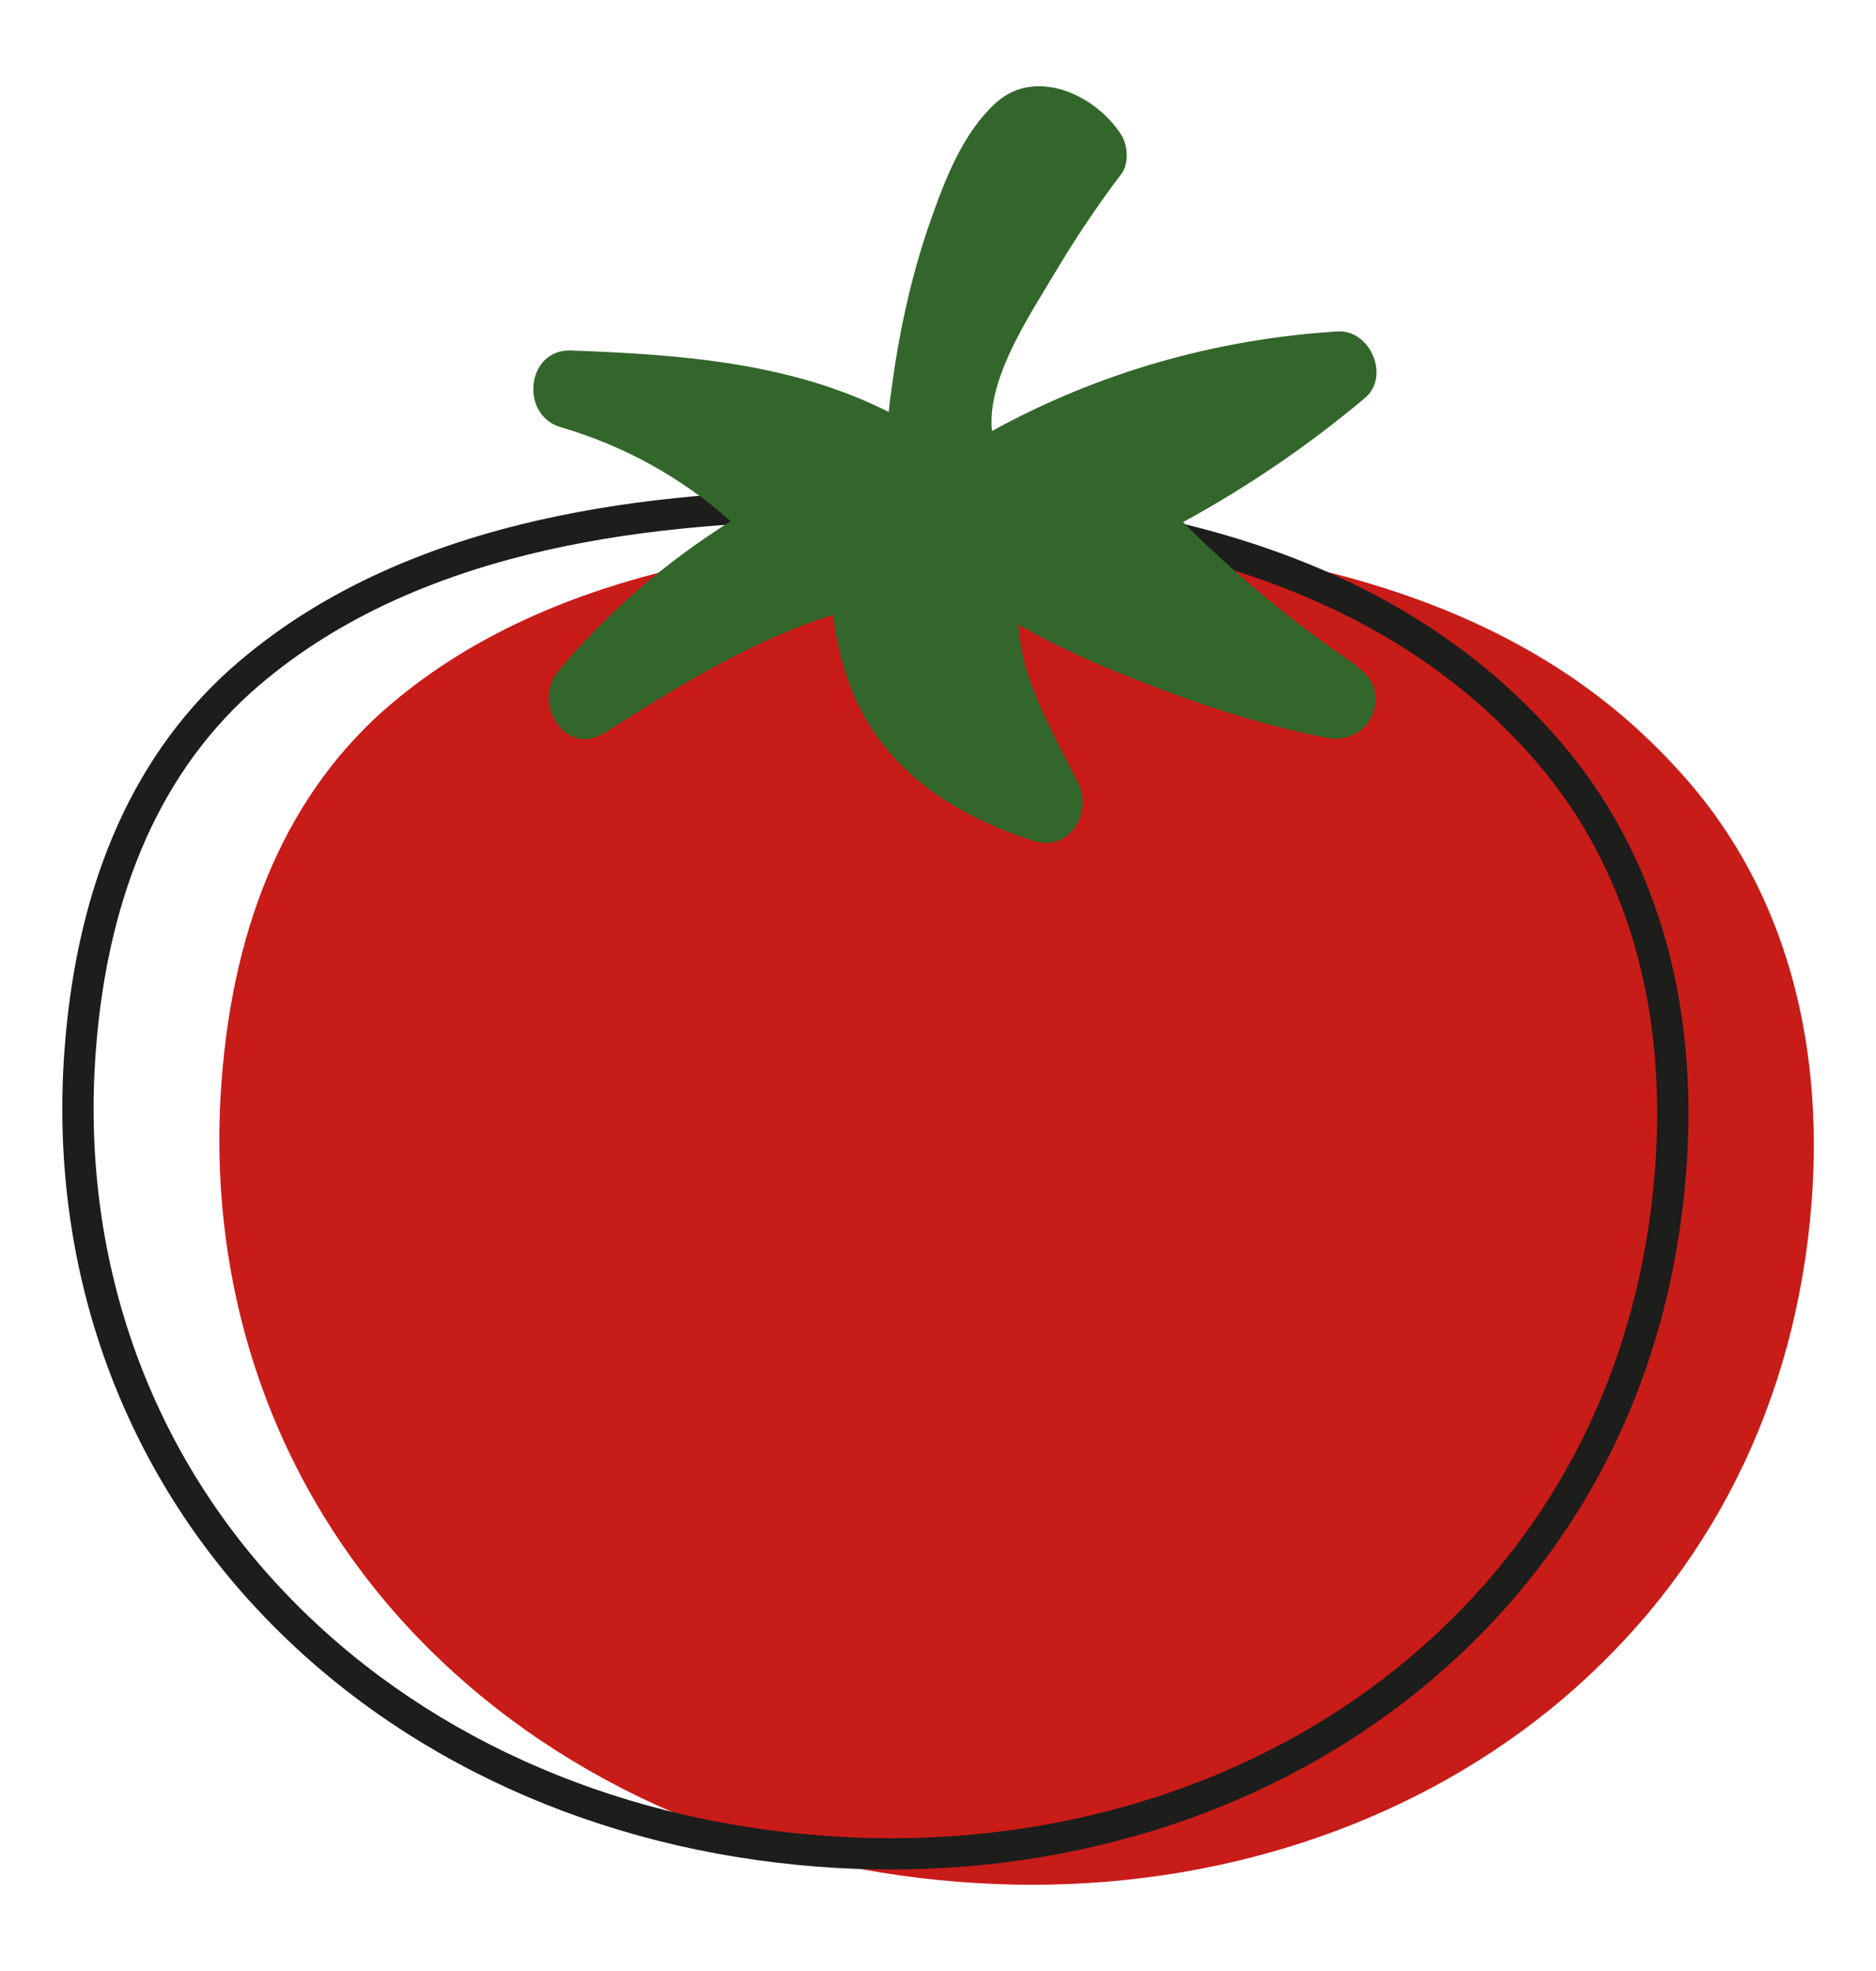 <?xml version="1.0" encoding="UTF-8"?><svg id="uuid-a5c05164-4244-4e99-bf41-146c71d74036" xmlns="http://www.w3.org/2000/svg" viewBox="0 0 60.1 63.16"><defs><style>.uuid-ae15bbeb-35bb-4b17-9d1f-92f70e59afdc{fill:#1d1d1b;}.uuid-2e4e2d73-5ce1-447a-8fa2-2250d3e424e4{fill:#c81c19;}.uuid-f6c37214-6549-4e0d-9002-7427c6f50c6f{fill:#33662b;}</style></defs><path class="uuid-2e4e2d73-5ce1-447a-8fa2-2250d3e424e4" d="M33.06,60.39h0c-.76,0-1.53-.03-2.3-.09-6.91-.53-13.12-3.35-17.49-7.95-4.49-4.73-6.68-11.03-6.17-17.73.39-5.16,2.16-9.27,5.39-12.03,5.63-4.81,13.82-5.34,18.76-5.41,14.25-.18,20.03,4.62,22.85,7.87,2.98,3.45,4.34,8.1,3.94,13.44-.49,6.42-3.25,11.93-7.98,15.95-4.52,3.83-10.56,5.95-16.99,5.95Z"/><path class="uuid-ae15bbeb-35bb-4b17-9d1f-92f70e59afdc" d="M28.53,59.9h0c-.78,0-1.56-.03-2.34-.09-7.03-.54-13.36-3.41-17.81-8.1-4.59-4.83-6.83-11.27-6.31-18.12.41-5.41,2.28-9.57,5.57-12.38,5.62-4.8,13.58-5.45,19.08-5.53,10.8-.14,18.43,2.49,23.24,8.05,3.07,3.55,4.48,8.32,4.06,13.81-.5,6.55-3.32,12.19-8.16,16.29-4.61,3.91-10.76,6.07-17.32,6.07ZM27.53,16.68c-.27,0-.53,0-.8,0-5.34.07-13.07.69-18.44,5.29-3.07,2.63-4.83,6.56-5.22,11.69-.5,6.56,1.64,12.73,6.04,17.35,4.28,4.51,10.38,7.28,17.17,7.8.75.06,1.51.09,2.26.09,6.32,0,12.24-2.07,16.67-5.83,4.63-3.93,7.33-9.32,7.81-15.6.4-5.21-.92-9.73-3.82-13.08-4.48-5.18-11.58-7.71-21.66-7.71Z"/><path class="uuid-f6c37214-6549-4e0d-9002-7427c6f50c6f" d="M43.47,21.33c-2.01-1.35-3.86-2.89-5.57-4.6,2.07-1.13,4.01-2.45,5.83-3.98.82-.69.16-2.2-.88-2.13-3.9.24-7.67,1.32-11.07,3.19-.18-1.66,1.22-3.73,2.01-5.06.65-1.09,1.36-2.16,2.13-3.17.25-.33.22-.92,0-1.26-.82-1.29-2.75-2.17-4.01-1.03-1.08.98-1.65,2.5-2.12,3.84-.61,1.75-1,3.58-1.24,5.42-.03.21-.06.43-.08.65-3.14-1.59-6.68-1.84-10.17-1.97-1.43-.06-1.67,2.07-.33,2.46,2.05.6,3.87,1.62,5.44,3.01-2.08,1.31-3.95,2.91-5.53,4.81-.85,1.02.24,2.78,1.51,1.96,2.33-1.48,4.67-2.94,7.29-3.77.15,1.09.42,2.16.95,3.15,1.15,2.14,3.26,3.39,5.51,4.1,1.11.35,1.87-.91,1.41-1.84-.81-1.63-1.84-3.32-1.92-5.1,1.18.69,2.45,1.25,3.72,1.75,1.99.79,4.06,1.48,6.16,1.88,1.39.27,2.17-1.48.96-2.28Z"/></svg>